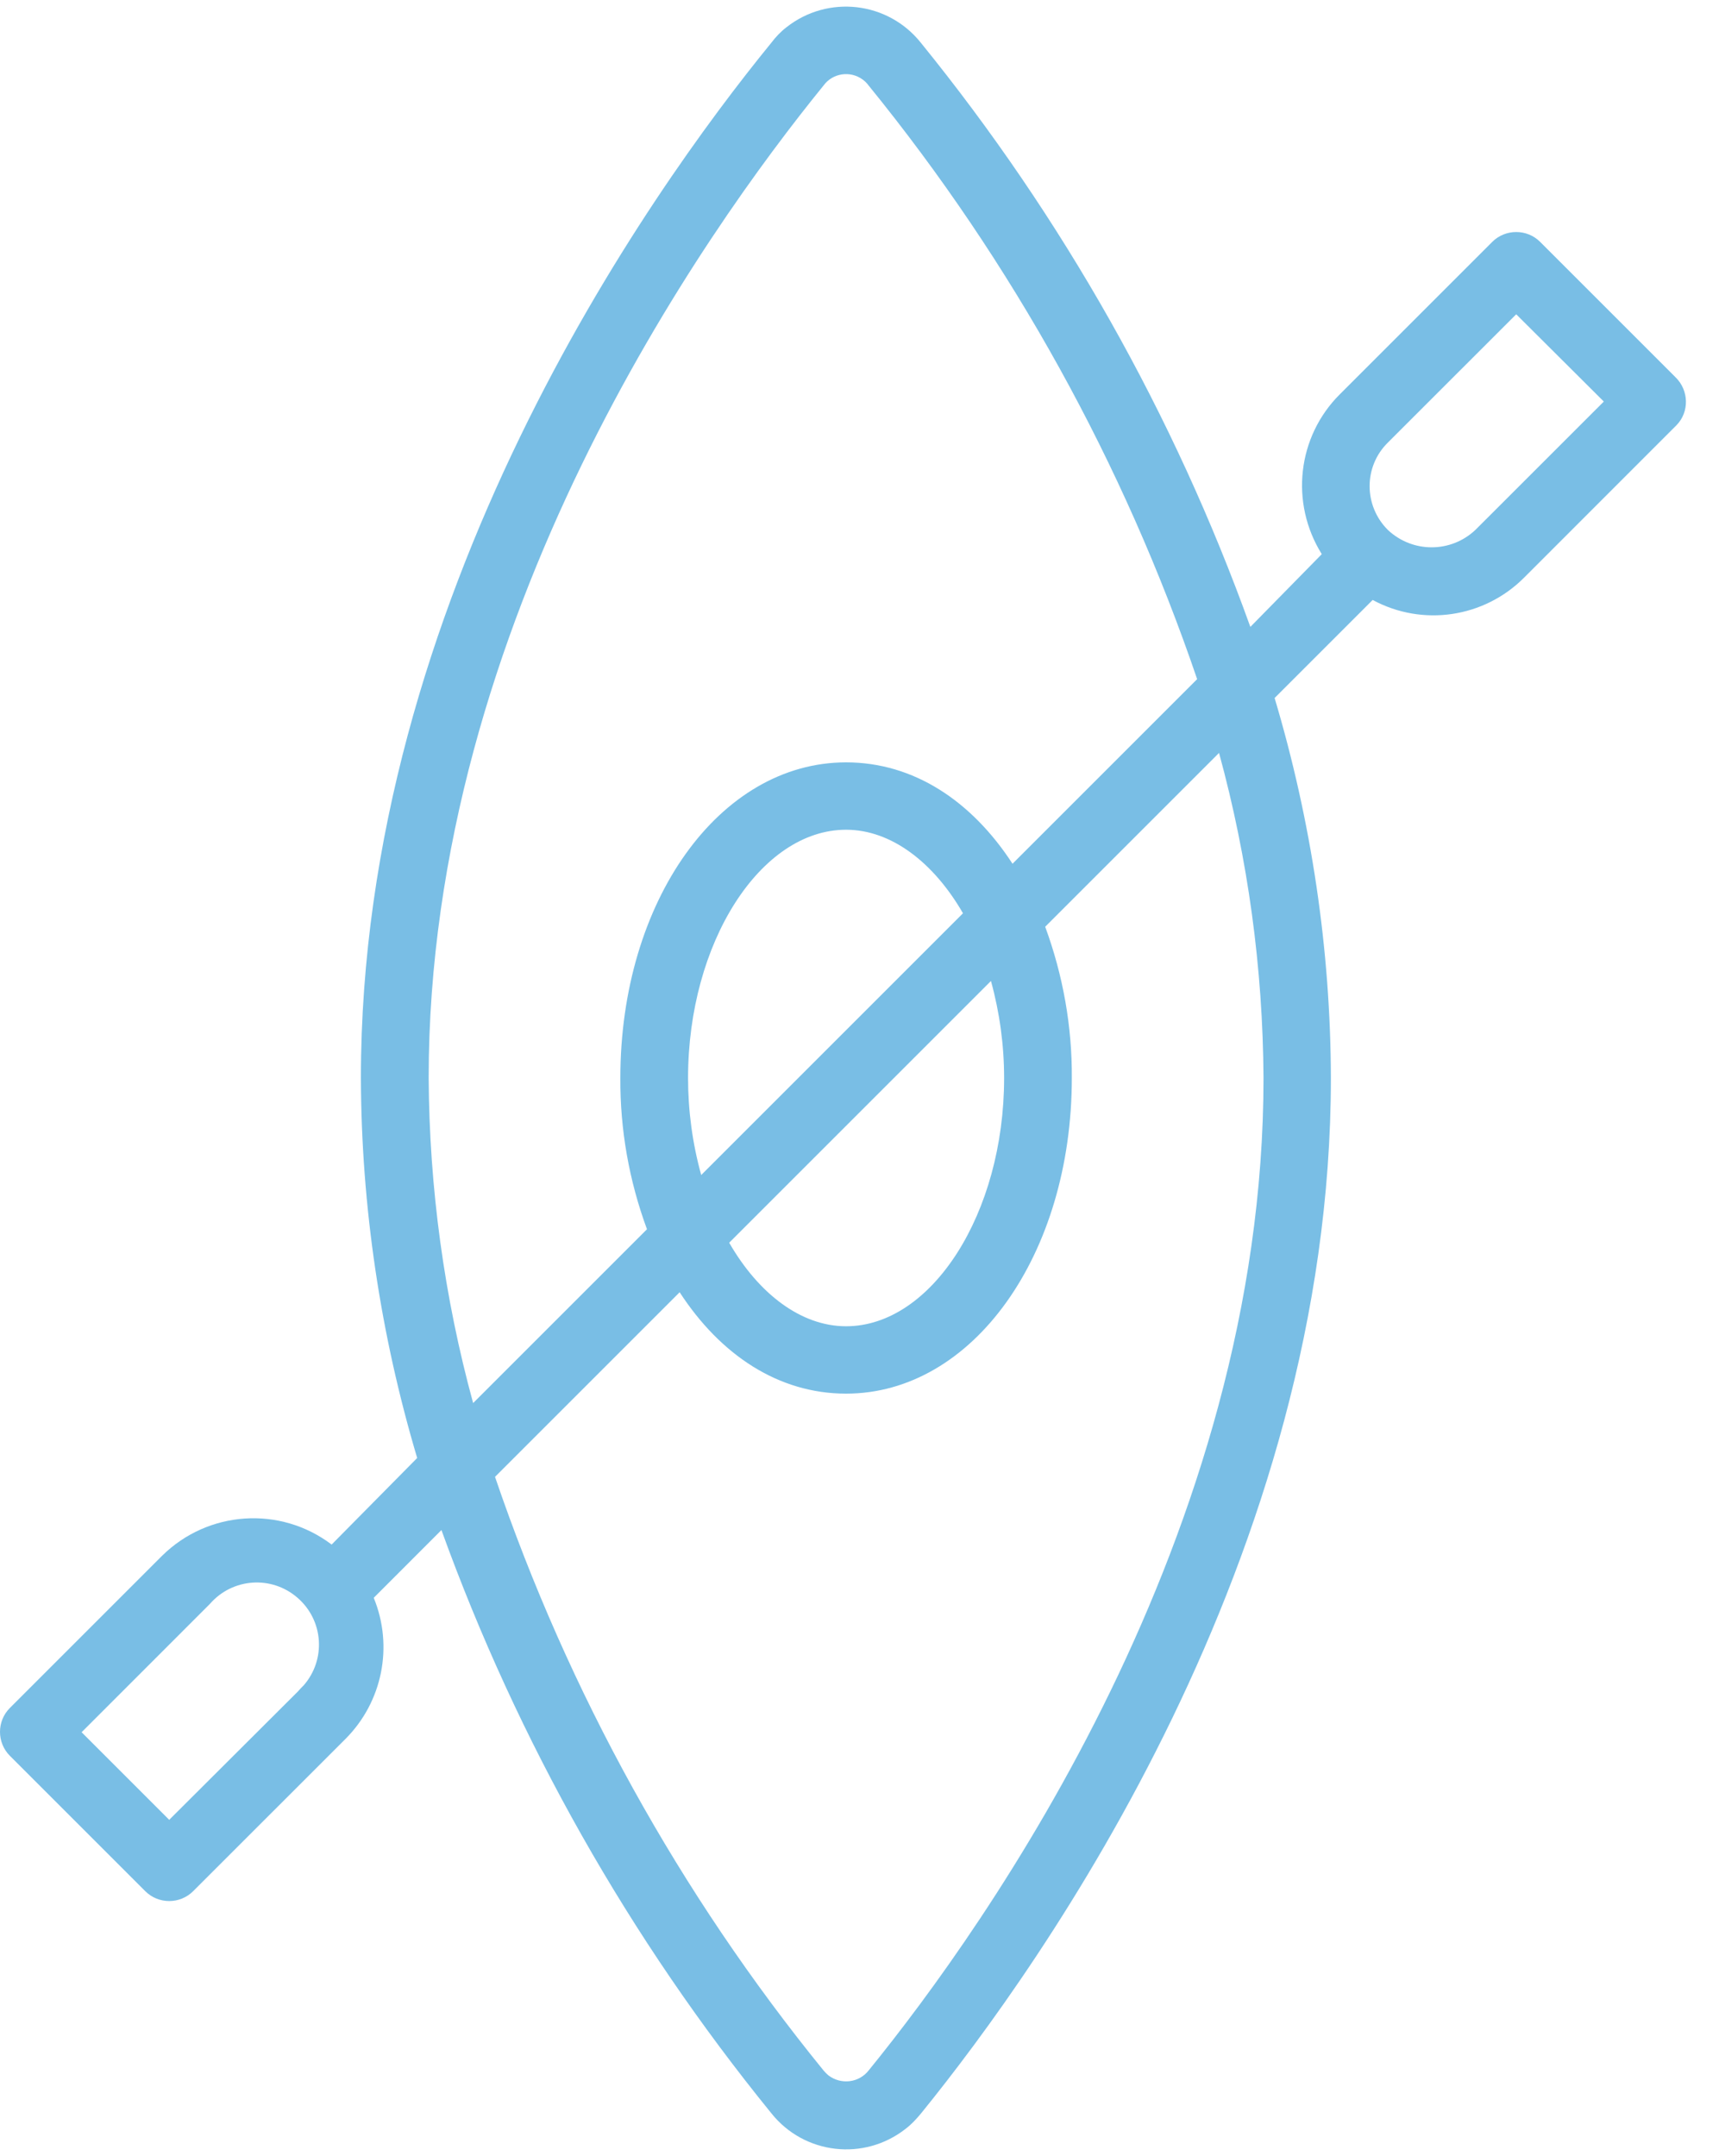 <svg width="32" height="40" viewBox="0 0 32 40" fill="none" xmlns="http://www.w3.org/2000/svg">
<path d="M31.083 7L28.57 4.487C28.327 4.244 27.927 4.244 27.683 4.487L24.858 7.312C24.064 8.1 23.927 9.331 24.52 10.281L23.195 11.631C21.783 7.7 19.714 4.037 17.083 0.794C16.47 0.025 15.358 -0.1 14.589 0.506C14.483 0.587 14.389 0.687 14.308 0.794C12.014 3.606 6.695 11.113 6.695 20C6.702 22.387 7.058 24.762 7.739 27.05L6.152 28.656C5.195 27.931 3.858 28.025 3.008 28.863L0.183 31.688C-0.061 31.931 -0.061 32.331 0.183 32.575L2.695 35.087C2.939 35.331 3.339 35.331 3.583 35.087L6.408 32.263C7.095 31.575 7.302 30.544 6.933 29.644L8.189 28.387C9.608 32.312 11.677 35.969 14.308 39.206C14.92 39.975 16.033 40.1 16.802 39.494C16.908 39.413 17.002 39.312 17.089 39.206C19.37 36.394 24.689 28.887 24.689 20C24.683 17.613 24.327 15.238 23.645 12.95L25.464 11.131C26.389 11.631 27.533 11.463 28.277 10.713L31.102 7.887C31.339 7.644 31.333 7.244 31.083 7C31.083 7.006 31.083 7 31.083 7ZM5.527 31.381L3.139 33.763L1.514 32.138L3.895 29.756C4.314 29.275 5.039 29.225 5.52 29.644C6.002 30.062 6.052 30.788 5.633 31.269C5.595 31.306 5.558 31.344 5.527 31.381ZM7.952 20C7.952 11.512 13.077 4.294 15.277 1.587C15.445 1.356 15.77 1.306 16.002 1.475C16.045 1.506 16.083 1.544 16.114 1.587C18.783 4.869 20.845 8.6 22.208 12.6L18.783 16.025C18.027 14.863 16.952 14.144 15.695 14.144C13.345 14.144 11.508 16.719 11.508 20C11.502 20.956 11.67 21.906 12.002 22.806L8.777 26.031C8.239 24.062 7.964 22.038 7.952 20ZM18.627 20C18.627 22.512 17.283 24.606 15.695 24.606C14.858 24.606 14.07 24 13.527 23.056L18.383 18.2C18.545 18.788 18.627 19.394 18.627 20ZM13.008 21.8C12.845 21.212 12.764 20.606 12.764 20C12.764 17.488 14.108 15.394 15.695 15.394C16.533 15.394 17.32 16 17.864 16.944L13.008 21.8ZM23.439 20C23.439 28.481 18.314 35.706 16.114 38.413C15.933 38.644 15.602 38.681 15.37 38.506C15.339 38.481 15.308 38.45 15.277 38.413C12.608 35.131 10.545 31.4 9.183 27.4L12.608 23.975C13.364 25.137 14.439 25.856 15.695 25.856C18.045 25.856 19.883 23.281 19.883 20C19.889 19.044 19.72 18.094 19.389 17.194L22.614 13.969C23.152 15.938 23.427 17.962 23.439 20ZM27.37 9.831C26.914 10.262 26.202 10.262 25.745 9.831C25.295 9.381 25.295 8.656 25.745 8.212L28.127 5.831L29.752 7.45L27.37 9.831Z" fill="#79BEE5"/>
</svg>
